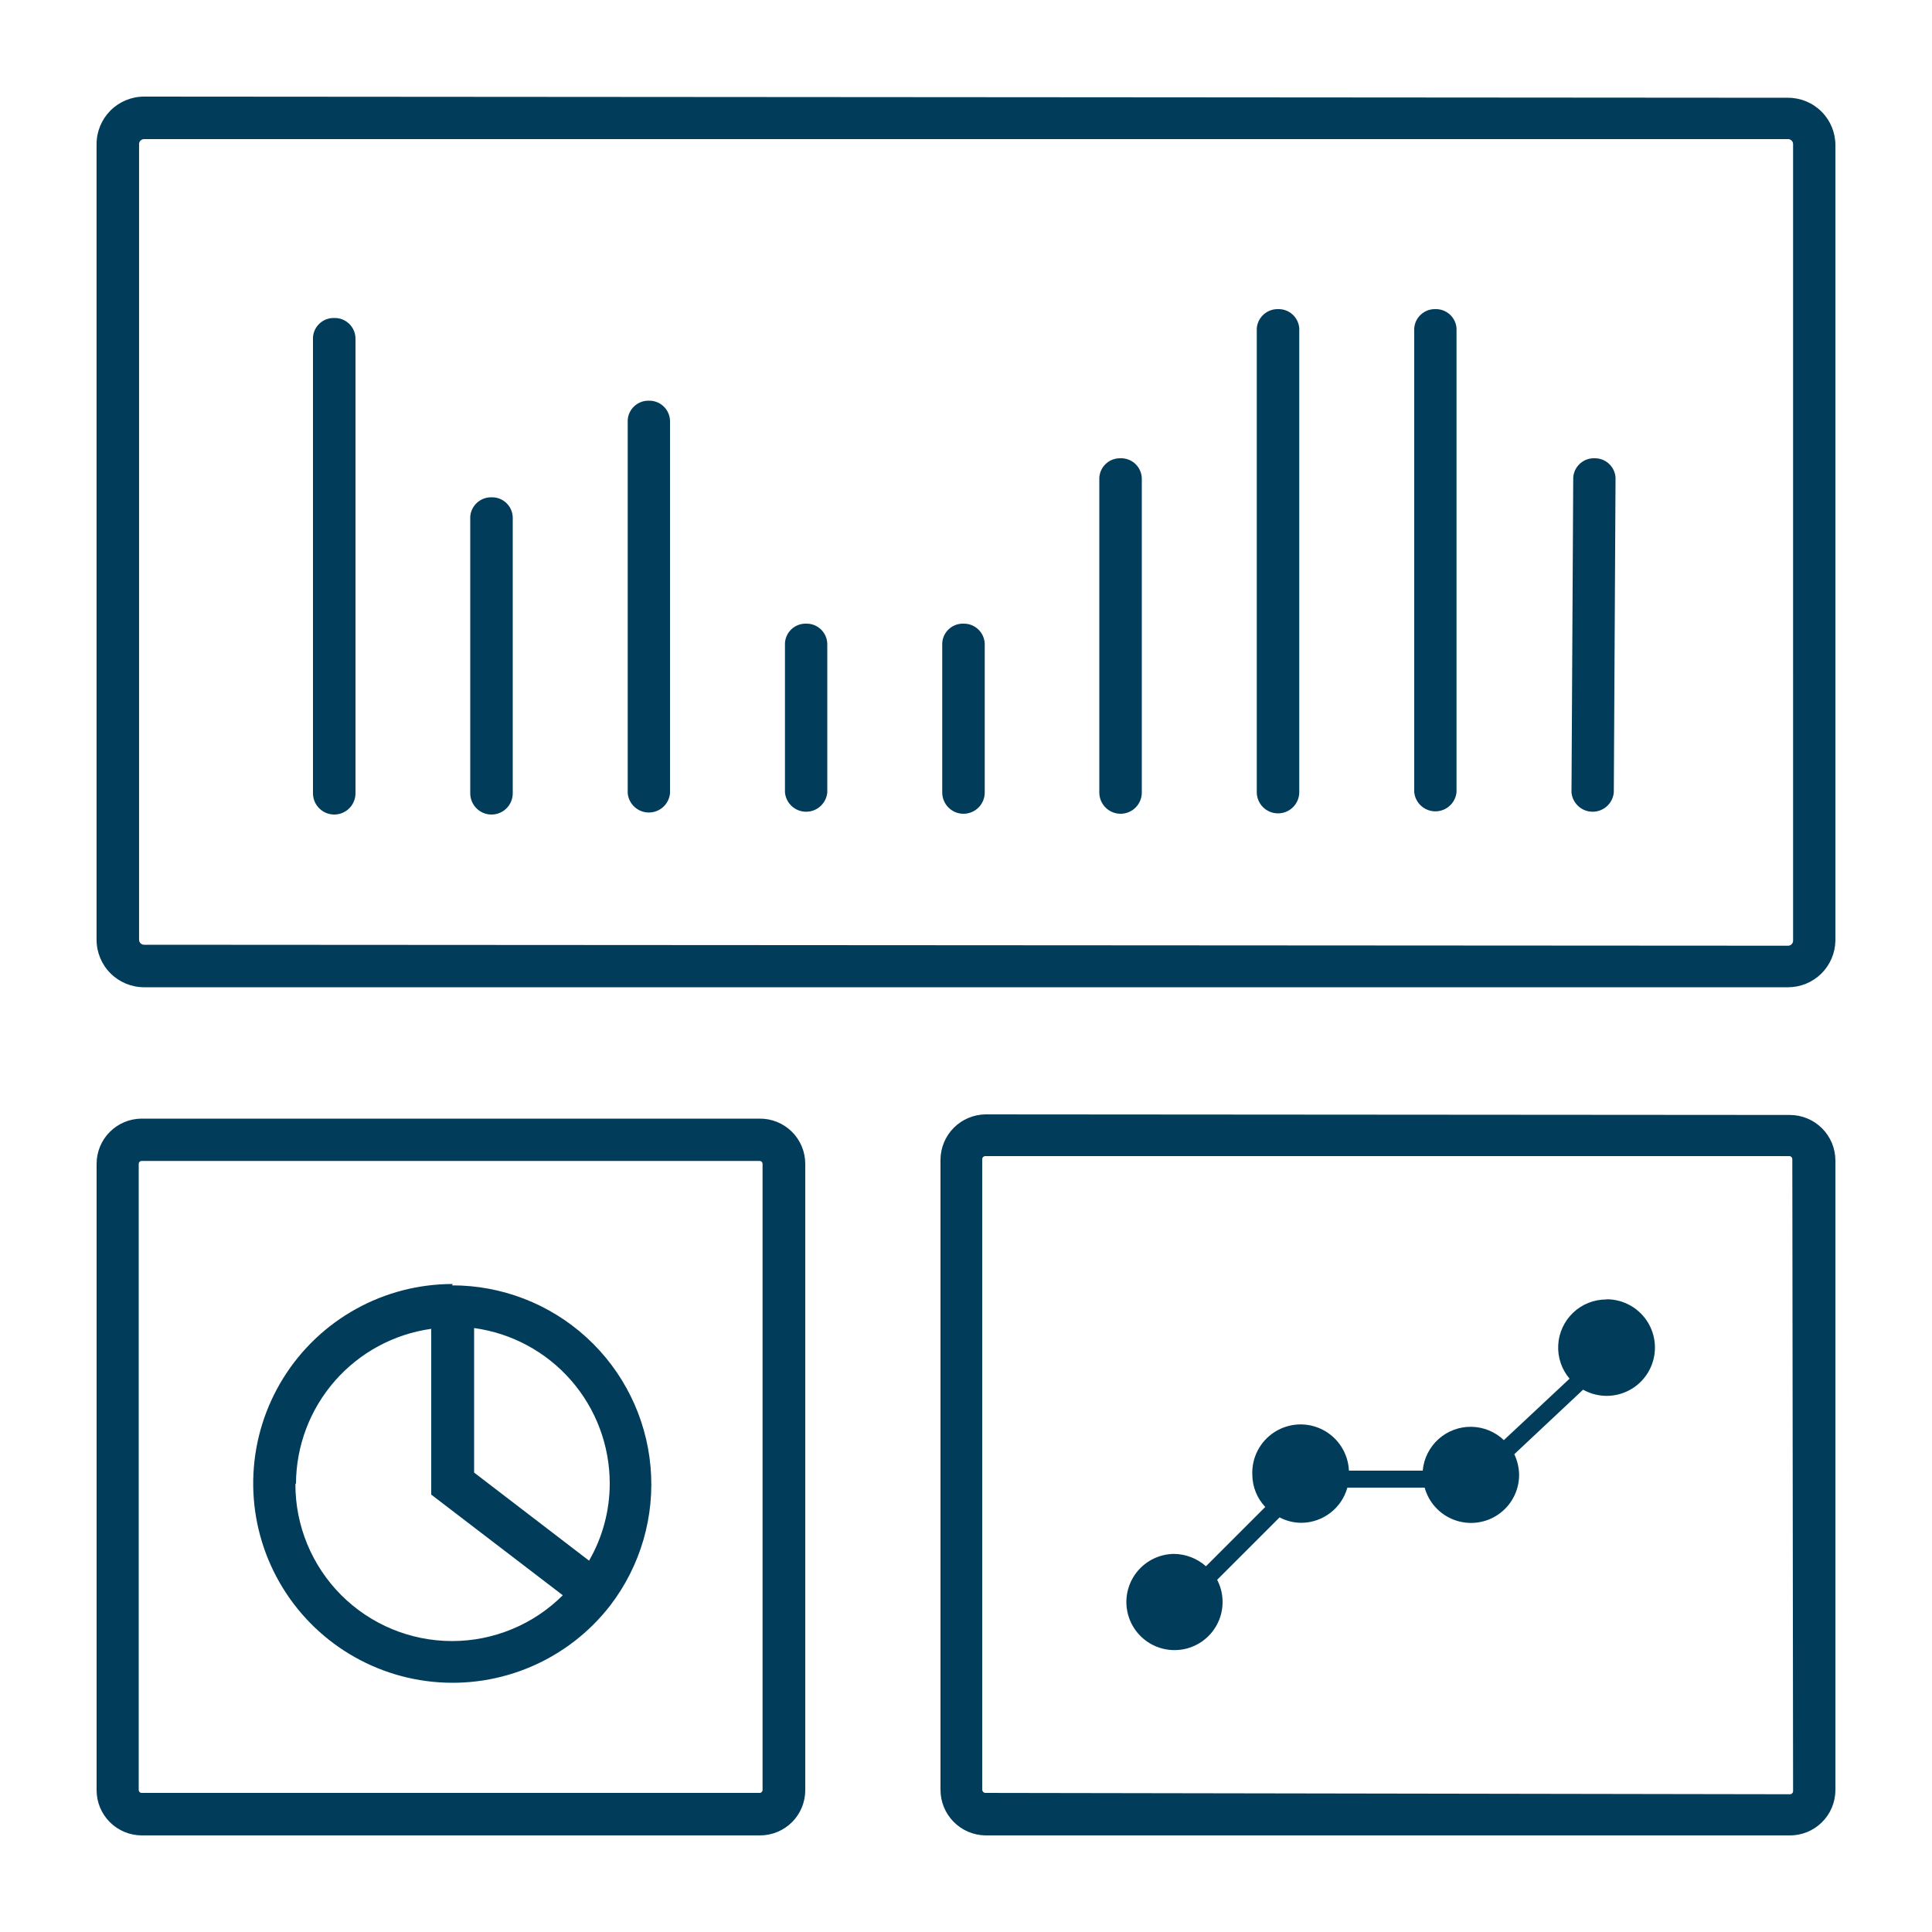 <?xml version="1.0" encoding="UTF-8"?>
<svg xmlns="http://www.w3.org/2000/svg" width="1200pt" height="1200pt" version="1.1" viewBox="0 0 1200 1200">
  <g fill="#013d5a">
    <path d="m471.84 694.8h-384c-7.406 0.062-14.484 3.051-19.699 8.309s-8.141 12.363-8.141 19.77v388.92c-0.031 7.469 2.914 14.641 8.184 19.934 5.269 5.289 12.43 8.266 19.895 8.266h384c7.449 0 14.59-2.957 19.859-8.223 5.266-5.269 8.223-12.41 8.223-19.855v-389.04c0-7.488-2.992-14.668-8.309-19.941-5.32-5.269-12.523-8.203-20.012-8.137zm1.801 417c0 0.992-0.805 1.801-1.801 1.801h-384c-0.945-0.066-1.684-0.852-1.68-1.801v-388.92c-0.004-0.949 0.734-1.734 1.68-1.801h384c0.949 0 1.738 0.734 1.801 1.684z"></path>
    <path d="m281.28 797.52c-42.793-0.059-82.578 21.98-105.23 58.281-22.652 36.305-24.961 81.727-6.102 120.14s56.211 64.363 98.785 68.641c42.578 4.277 84.344-13.727 110.46-47.617 18.758-24.57 27.629-55.281 24.859-86.066-2.766-30.789-16.973-59.422-39.812-80.254-22.836-20.832-52.652-32.352-83.566-32.281zm97.441 123.84h-0.004c0.008 16.852-4.422 33.406-12.84 48l-71.398-54.719v-89.762c23.328 3.191 44.711 14.719 60.199 32.457 15.484 17.734 24.023 40.48 24.039 64.023zm-194.88 0h-0.004c0.148-23.418 8.715-46.004 24.137-63.629 15.422-17.625 36.672-29.117 59.863-32.371v102.96l81.719 62.52c-18.27 18.242-43.039 28.473-68.855 28.449-25.816-0.027-50.562-10.309-68.797-28.582-18.234-18.277-28.461-43.051-28.426-68.867z"></path>
    <path d="m207.6 197.52c-6.914-0.207-12.754 5.098-13.203 12v283.2c0 7.293 5.91 13.203 13.203 13.203 7.289 0 13.199-5.91 13.199-13.203v-282.72c-0.094-3.406-1.539-6.633-4.016-8.977-2.477-2.34-5.781-3.602-9.184-3.504z"></path>
    <path d="m305.28 308.88c-6.891-0.145-12.691 5.129-13.203 12v171.84c0 7.293 5.91 13.203 13.203 13.203 7.289 0 13.199-5.91 13.199-13.203v-171.36c-0.094-3.406-1.539-6.633-4.016-8.977-2.473-2.34-5.777-3.602-9.184-3.504z"></path>
    <path d="m500.76 387.36c-6.914-0.207-12.754 5.098-13.203 12v92.879c0.648 6.773 6.34 11.945 13.141 11.945 6.805 0 12.492-5.172 13.141-11.945v-92.398c-0.195-7.043-6.035-12.613-13.078-12.48z"></path>
    <path d="m598.44 387.36c-6.914-0.207-12.754 5.098-13.203 12v92.879c0 7.293 5.91 13.203 13.203 13.203 7.289 0 13.199-5.91 13.199-13.203v-92.398c-0.262-7.062-6.133-12.617-13.199-12.48z"></path>
    <path d="m696 284.64c-6.914-0.211-12.75 5.098-13.199 12v195.6-0.004c0 7.293 5.91 13.203 13.199 13.203s13.199-5.91 13.199-13.203v-195.12c-0.094-3.406-1.539-6.637-4.012-8.977-2.477-2.34-5.781-3.602-9.188-3.504z"></path>
    <path d="m990.36 284.64c-6.914-0.211-12.75 5.098-13.199 12l-1.078 195.6-0.004-0.004c0.648 6.773 6.34 11.945 13.141 11.945 6.805 0 12.492-5.172 13.141-11.945l1.078-195.6 0.004 0.004c-0.449-6.856-6.215-12.145-13.082-12z"></path>
    <path d="m891.48 192c-6.867-0.145-12.633 5.144-13.082 12v288c0.648 6.773 6.34 11.941 13.141 11.941 6.805 0 12.492-5.168 13.141-11.941v-288c-0.449-6.902-6.285-12.207-13.199-12z"></path>
    <path d="m793.8 192c-6.891-0.145-12.691 5.125-13.199 12v288c0 7.289 5.91 13.199 13.199 13.199 7.289 0 13.199-5.91 13.199-13.199v-288c-0.449-6.902-6.285-12.207-13.199-12z"></path>
    <path d="m402.96 248.88c-6.867-0.141-12.633 5.144-13.082 12v231.84c0.648 6.773 6.34 11.945 13.141 11.945 6.805 0 12.492-5.172 13.141-11.945v-231.36c-0.094-3.406-1.539-6.633-4.016-8.977-2.473-2.34-5.777-3.602-9.184-3.504z"></path>
    <path d="m1110.6 60.719-1021.1-0.719c-7.828 0-15.336 3.109-20.875 8.645-5.535 5.539-8.645 13.047-8.645 20.875v494.16c0 7.828 3.109 15.34 8.645 20.875 5.539 5.535 13.047 8.645 20.875 8.645h1021.1c7.715 0 15.121-3.031 20.621-8.441 5.5-5.41 8.652-12.766 8.777-20.477v-494.16c0-7.797-3.098-15.277-8.609-20.789-5.516-5.516-12.992-8.613-20.789-8.613zm3.121 523.56-0.004 0.004c0 1.723-1.395 3.117-3.117 3.117l-1021.1-0.598c-1.723 0-3.121-1.398-3.121-3.121v-494.16c0-0.828 0.332-1.621 0.914-2.207 0.586-0.582 1.379-0.914 2.207-0.914h1021.1c0.824 0 1.621 0.332 2.203 0.914 0.586 0.586 0.914 1.379 0.914 2.207z"></path>
    <path d="m1111.8 692.52-499.8-0.359c-7.344 0.125-14.355 3.098-19.551 8.289-5.191 5.195-8.164 12.207-8.289 19.551v391.56c-0.031 7.449 2.871 14.613 8.082 19.938 5.211 5.32 12.309 8.379 19.758 8.504h499.32c7.519 0.129 14.781-2.754 20.164-8.004 5.387-5.25 8.453-12.434 8.516-19.957v-391.2c0-7.488-2.969-14.676-8.254-19.984-5.285-5.305-12.457-8.305-19.945-8.336zm1.922 420h-0.004c0 1.062-0.859 1.922-1.918 1.922l-499.8-0.84c-1.078-0.066-1.922-0.961-1.922-2.043v-391.56c0-0.508 0.203-0.996 0.562-1.359 0.363-0.359 0.852-0.562 1.359-0.562h499.32c0.508 0 0.996 0.203 1.355 0.562 0.363 0.363 0.562 0.852 0.562 1.359z"></path>
    <path d="m997.68 807.12c-7.641-0.004-14.992 2.922-20.543 8.176s-8.879 12.434-9.297 20.062c-0.422 7.629 2.098 15.133 7.039 20.961l-40.801 38.16c-5.449-5.207-12.672-8.16-20.211-8.27-7.539-0.109-14.84 2.641-20.438 7.688-5.598 5.051-9.082 12.031-9.75 19.543h-45.84c-0.473-10.719-6.625-20.371-16.145-25.32-9.516-4.953-20.953-4.449-30 1.316-9.043 5.769-14.328 15.926-13.855 26.641 0.07 7.418 2.945 14.535 8.039 19.922l-36.84 36.84c-5.519-4.914-12.648-7.644-20.039-7.68-8.727 0.145-16.953 4.098-22.52 10.82-5.566 6.723-7.914 15.539-6.43 24.141 1.484 8.602 6.656 16.121 14.156 20.586 7.496 4.465 16.574 5.43 24.844 2.641 8.27-2.793 14.902-9.059 18.164-17.152 3.258-8.098 2.816-17.215-1.215-24.957l38.762-38.762v0.004c4.254 2.234 8.992 3.391 13.797 3.359 6.445-0.098 12.688-2.277 17.789-6.215 5.106-3.938 8.797-9.418 10.531-15.625h48c2.586 9.352 9.551 16.867 18.68 20.152 9.129 3.289 19.285 1.938 27.238-3.621 7.953-5.555 12.711-14.629 12.762-24.332-0.051-4.484-1.074-8.906-3-12.961l42.719-40.078h0.004c4.473 2.5 9.512 3.82 14.641 3.84 10.715 0 20.621-5.719 25.98-15 5.356-9.281 5.356-20.719 0-30-5.359-9.281-15.266-15-25.98-15z"></path>
  </g>
</svg>
